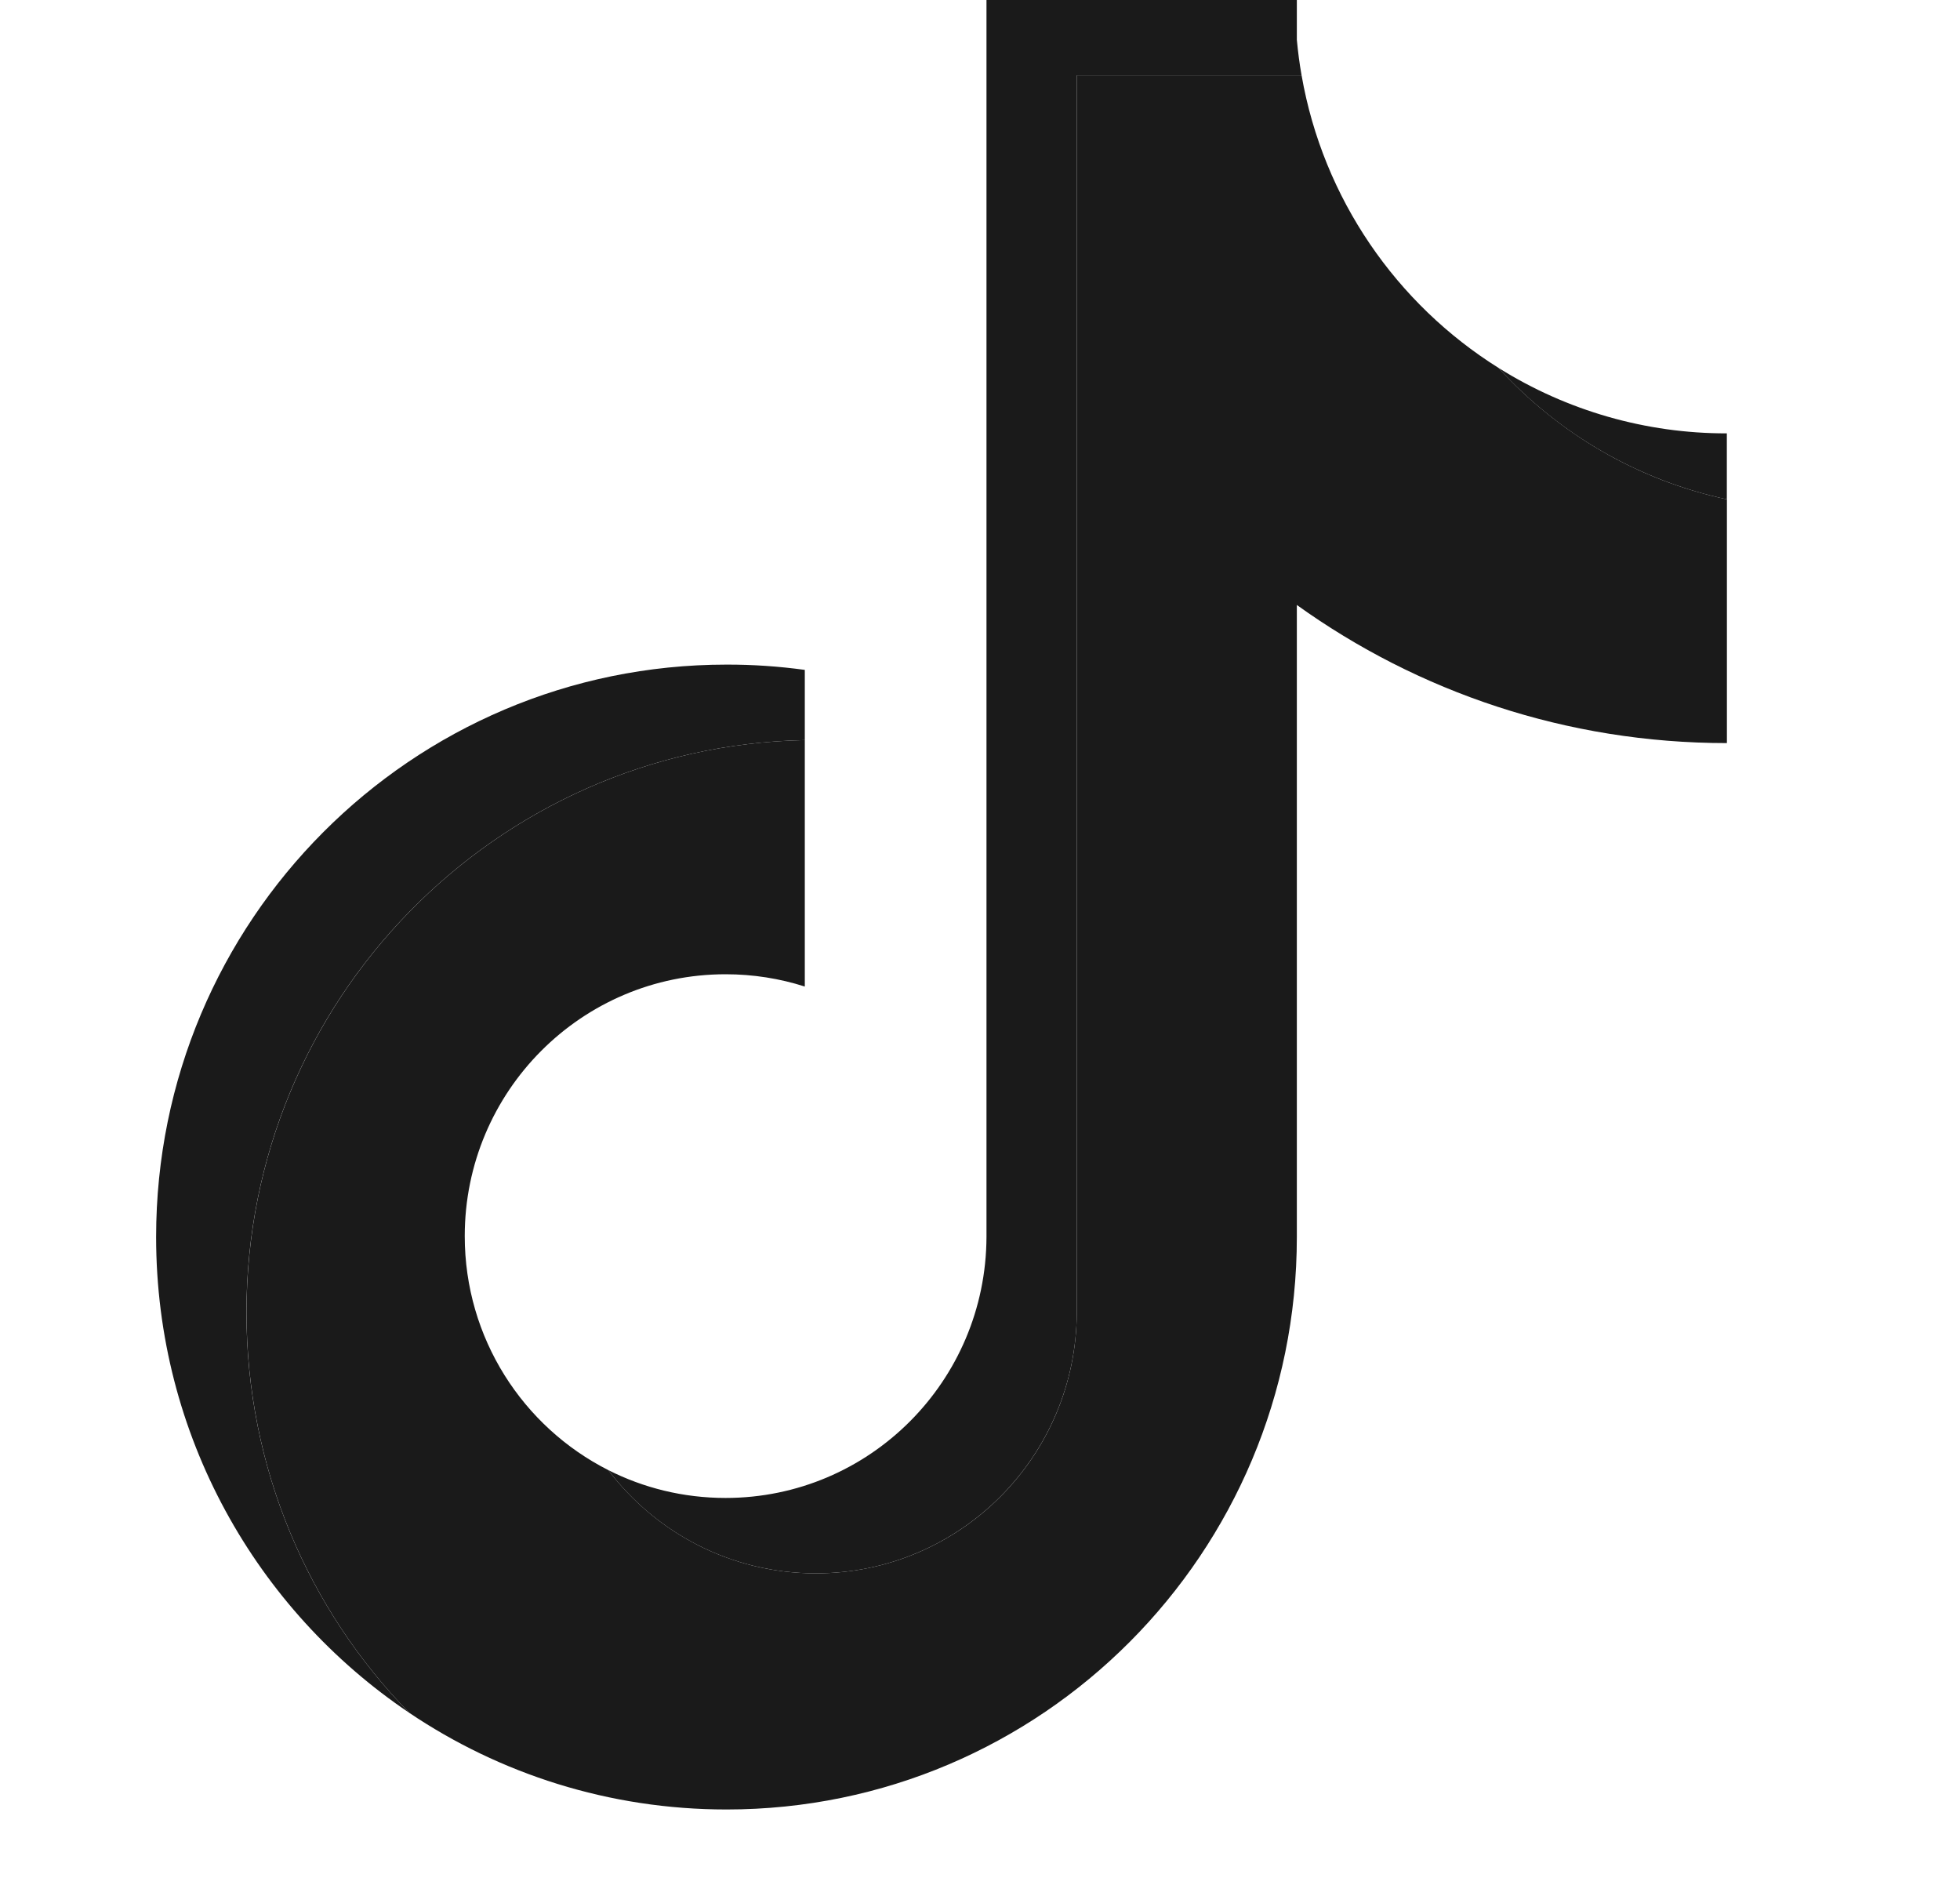 <svg width="26" height="25" viewBox="0 0 26 25" fill="none" xmlns="http://www.w3.org/2000/svg">
<path d="M17.203 8.024C18.811 9.178 20.781 9.856 22.908 9.856V6.623C21.72 6.369 20.669 5.746 19.879 4.88C18.526 4.033 17.552 2.636 17.266 1H14.284V17.407C14.278 19.32 12.731 20.868 10.823 20.868C9.699 20.868 8.701 20.331 8.068 19.498C6.939 18.926 6.165 17.751 6.165 16.395C6.165 14.477 7.714 12.922 9.625 12.922C9.992 12.922 10.345 12.979 10.676 13.085V9.816C6.571 9.901 3.27 13.267 3.27 17.407C3.27 19.474 4.092 21.347 5.426 22.716C6.63 23.527 8.079 24 9.638 24C13.816 24 17.203 20.601 17.203 16.407V8.024H17.203Z" fill="#1A1A1A"/>
<path d="M22.907 6.623V5.748C21.837 5.75 20.787 5.449 19.879 4.88C20.683 5.764 21.742 6.373 22.907 6.623ZM17.266 1C17.238 0.844 17.218 0.686 17.203 0.528V0H13.086V16.407C13.079 18.32 11.533 19.868 9.625 19.868C9.065 19.868 8.536 19.735 8.068 19.498C8.7 20.331 9.699 20.868 10.823 20.868C12.73 20.868 14.277 19.32 14.284 17.407V1H17.266ZM10.676 9.816V8.885C10.332 8.838 9.985 8.814 9.637 8.815C5.459 8.815 2.071 12.214 2.071 16.407C2.071 19.036 3.403 21.353 5.426 22.716C4.091 21.347 3.269 19.473 3.269 17.407C3.269 13.267 6.57 9.901 10.676 9.816Z" fill="#1A1A1A"/>
</svg>

